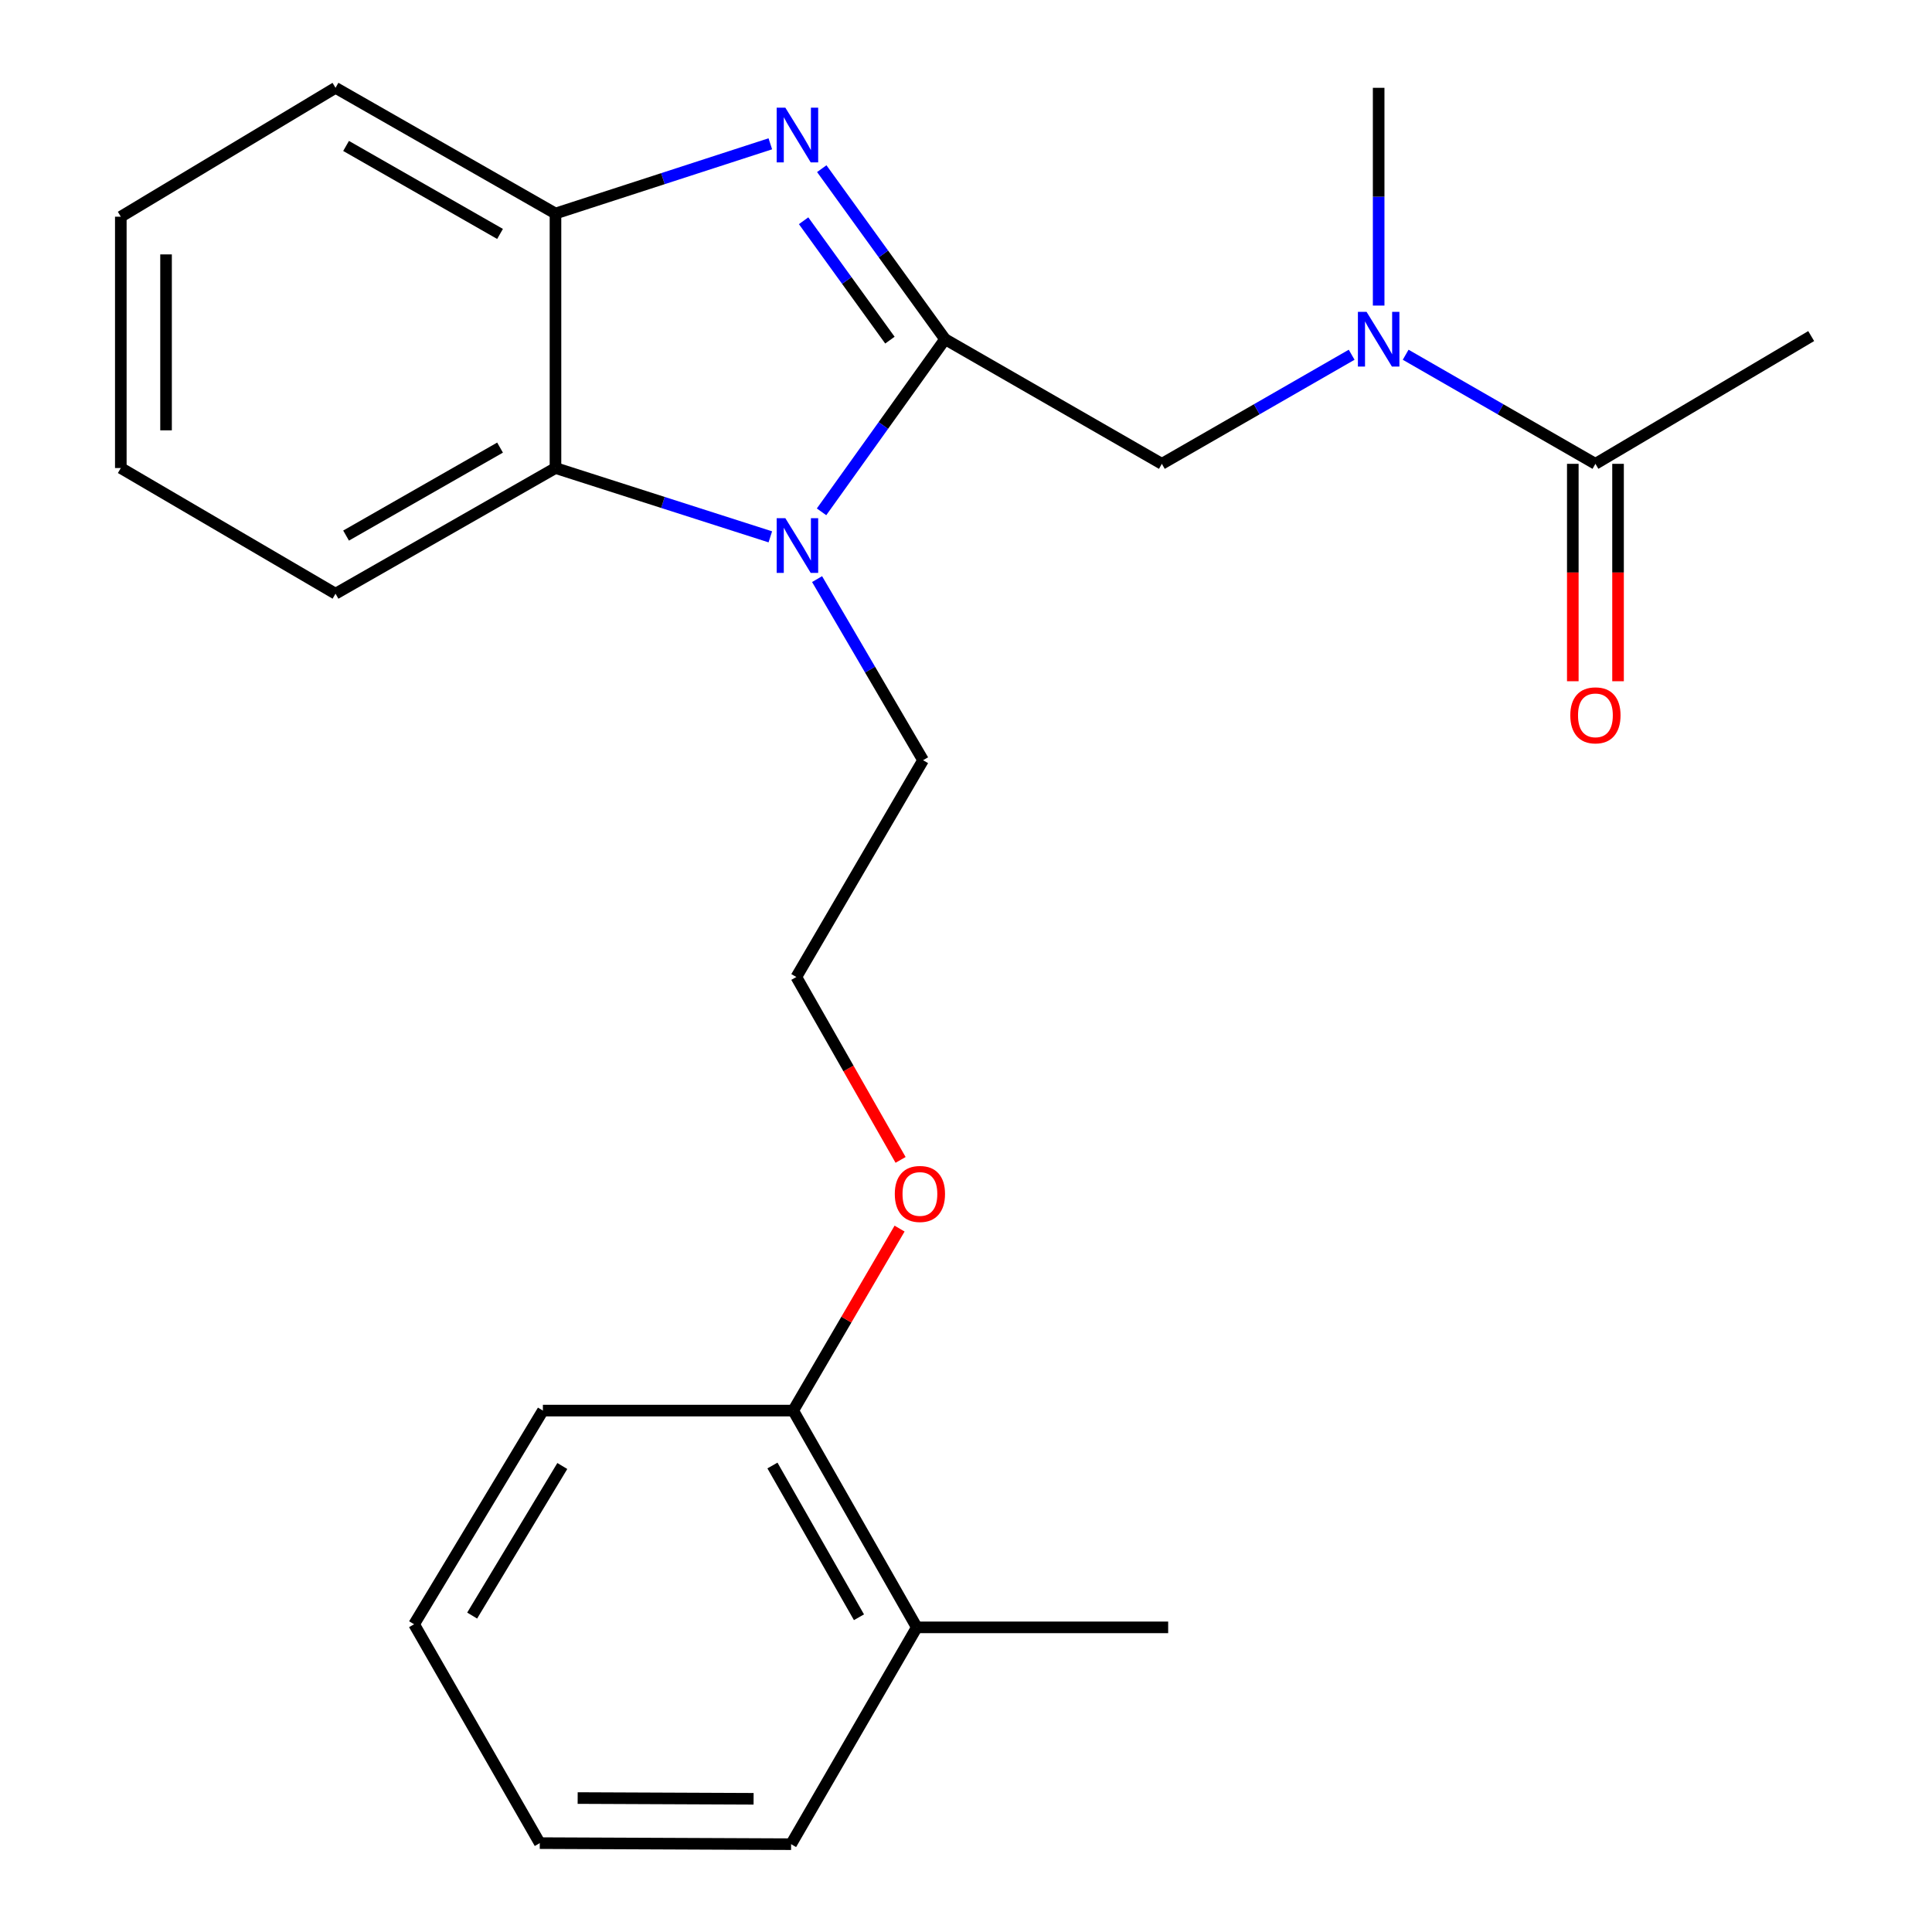 <?xml version='1.0' encoding='iso-8859-1'?>
<svg version='1.1' baseProfile='full'
              xmlns='http://www.w3.org/2000/svg'
                      xmlns:rdkit='http://www.rdkit.org/xml'
                      xmlns:xlink='http://www.w3.org/1999/xlink'
                  xml:space='preserve'
width='1000px' height='1000px' viewBox='0 0 1000 1000'>
<!-- END OF HEADER -->
<rect style='opacity:1.0;fill:#FFFFFF;stroke:none' width='1000' height='1000' x='0' y='0'> </rect>
<path class='bond-0' d='M 489.165,175.577 L 457.254,131.44' style='fill:none;fill-rule:evenodd;stroke:#000000;stroke-width:6px;stroke-linecap:butt;stroke-linejoin:miter;stroke-opacity:1' />
<path class='bond-0' d='M 457.254,131.44 L 425.343,87.302' style='fill:none;fill-rule:evenodd;stroke:#0000FF;stroke-width:6px;stroke-linecap:butt;stroke-linejoin:miter;stroke-opacity:1' />
<path class='bond-0' d='M 460.619,176.054 L 438.281,145.157' style='fill:none;fill-rule:evenodd;stroke:#000000;stroke-width:6px;stroke-linecap:butt;stroke-linejoin:miter;stroke-opacity:1' />
<path class='bond-0' d='M 438.281,145.157 L 415.943,114.261' style='fill:none;fill-rule:evenodd;stroke:#0000FF;stroke-width:6px;stroke-linecap:butt;stroke-linejoin:miter;stroke-opacity:1' />
<path class='bond-1' d='M 489.165,175.577 L 457.198,220.25' style='fill:none;fill-rule:evenodd;stroke:#000000;stroke-width:6px;stroke-linecap:butt;stroke-linejoin:miter;stroke-opacity:1' />
<path class='bond-1' d='M 457.198,220.25 L 425.23,264.923' style='fill:none;fill-rule:evenodd;stroke:#0000FF;stroke-width:6px;stroke-linecap:butt;stroke-linejoin:miter;stroke-opacity:1' />
<path class='bond-4' d='M 489.165,175.577 L 601.377,240.079' style='fill:none;fill-rule:evenodd;stroke:#000000;stroke-width:6px;stroke-linecap:butt;stroke-linejoin:miter;stroke-opacity:1' />
<path class='bond-3' d='M 398.717,74.435 L 343.117,92.475' style='fill:none;fill-rule:evenodd;stroke:#0000FF;stroke-width:6px;stroke-linecap:butt;stroke-linejoin:miter;stroke-opacity:1' />
<path class='bond-3' d='M 343.117,92.475 L 287.516,110.516' style='fill:none;fill-rule:evenodd;stroke:#000000;stroke-width:6px;stroke-linecap:butt;stroke-linejoin:miter;stroke-opacity:1' />
<path class='bond-2' d='M 398.721,277.872 L 343.119,260.062' style='fill:none;fill-rule:evenodd;stroke:#0000FF;stroke-width:6px;stroke-linecap:butt;stroke-linejoin:miter;stroke-opacity:1' />
<path class='bond-2' d='M 343.119,260.062 L 287.516,242.252' style='fill:none;fill-rule:evenodd;stroke:#000000;stroke-width:6px;stroke-linecap:butt;stroke-linejoin:miter;stroke-opacity:1' />
<path class='bond-10' d='M 422.92,299.744 L 450.352,346.615' style='fill:none;fill-rule:evenodd;stroke:#0000FF;stroke-width:6px;stroke-linecap:butt;stroke-linejoin:miter;stroke-opacity:1' />
<path class='bond-10' d='M 450.352,346.615 L 477.784,393.485' style='fill:none;fill-rule:evenodd;stroke:#000000;stroke-width:6px;stroke-linecap:butt;stroke-linejoin:miter;stroke-opacity:1' />
<path class='bond-13' d='M 287.516,242.252 L 173.665,307.3' style='fill:none;fill-rule:evenodd;stroke:#000000;stroke-width:6px;stroke-linecap:butt;stroke-linejoin:miter;stroke-opacity:1' />
<path class='bond-13' d='M 258.824,231.68 L 179.128,277.214' style='fill:none;fill-rule:evenodd;stroke:#000000;stroke-width:6px;stroke-linecap:butt;stroke-linejoin:miter;stroke-opacity:1' />
<path class='bond-24' d='M 287.516,242.252 L 287.516,110.516' style='fill:none;fill-rule:evenodd;stroke:#000000;stroke-width:6px;stroke-linecap:butt;stroke-linejoin:miter;stroke-opacity:1' />
<path class='bond-14' d='M 287.516,110.516 L 173.665,45.455' style='fill:none;fill-rule:evenodd;stroke:#000000;stroke-width:6px;stroke-linecap:butt;stroke-linejoin:miter;stroke-opacity:1' />
<path class='bond-14' d='M 258.822,121.084 L 179.127,75.541' style='fill:none;fill-rule:evenodd;stroke:#000000;stroke-width:6px;stroke-linecap:butt;stroke-linejoin:miter;stroke-opacity:1' />
<path class='bond-5' d='M 601.377,240.079 L 650.495,211.845' style='fill:none;fill-rule:evenodd;stroke:#000000;stroke-width:6px;stroke-linecap:butt;stroke-linejoin:miter;stroke-opacity:1' />
<path class='bond-5' d='M 650.495,211.845 L 699.614,183.611' style='fill:none;fill-rule:evenodd;stroke:#0000FF;stroke-width:6px;stroke-linecap:butt;stroke-linejoin:miter;stroke-opacity:1' />
<path class='bond-6' d='M 727.565,183.612 L 776.677,211.846' style='fill:none;fill-rule:evenodd;stroke:#0000FF;stroke-width:6px;stroke-linecap:butt;stroke-linejoin:miter;stroke-opacity:1' />
<path class='bond-6' d='M 776.677,211.846 L 825.788,240.079' style='fill:none;fill-rule:evenodd;stroke:#000000;stroke-width:6px;stroke-linecap:butt;stroke-linejoin:miter;stroke-opacity:1' />
<path class='bond-16' d='M 713.589,158.164 L 713.589,101.809' style='fill:none;fill-rule:evenodd;stroke:#0000FF;stroke-width:6px;stroke-linecap:butt;stroke-linejoin:miter;stroke-opacity:1' />
<path class='bond-16' d='M 713.589,101.809 L 713.589,45.455' style='fill:none;fill-rule:evenodd;stroke:#000000;stroke-width:6px;stroke-linecap:butt;stroke-linejoin:miter;stroke-opacity:1' />
<path class='bond-7' d='M 814.082,240.079 L 814.082,296.342' style='fill:none;fill-rule:evenodd;stroke:#000000;stroke-width:6px;stroke-linecap:butt;stroke-linejoin:miter;stroke-opacity:1' />
<path class='bond-7' d='M 814.082,296.342 L 814.082,352.604' style='fill:none;fill-rule:evenodd;stroke:#FF0000;stroke-width:6px;stroke-linecap:butt;stroke-linejoin:miter;stroke-opacity:1' />
<path class='bond-7' d='M 837.495,240.079 L 837.495,296.342' style='fill:none;fill-rule:evenodd;stroke:#000000;stroke-width:6px;stroke-linecap:butt;stroke-linejoin:miter;stroke-opacity:1' />
<path class='bond-7' d='M 837.495,296.342 L 837.495,352.604' style='fill:none;fill-rule:evenodd;stroke:#FF0000;stroke-width:6px;stroke-linecap:butt;stroke-linejoin:miter;stroke-opacity:1' />
<path class='bond-15' d='M 825.788,240.079 L 937.467,173.951' style='fill:none;fill-rule:evenodd;stroke:#000000;stroke-width:6px;stroke-linecap:butt;stroke-linejoin:miter;stroke-opacity:1' />
<path class='bond-8' d='M 410.563,730.121 L 438.091,683.02' style='fill:none;fill-rule:evenodd;stroke:#000000;stroke-width:6px;stroke-linecap:butt;stroke-linejoin:miter;stroke-opacity:1' />
<path class='bond-8' d='M 438.091,683.02 L 465.62,635.918' style='fill:none;fill-rule:evenodd;stroke:#FF0000;stroke-width:6px;stroke-linecap:butt;stroke-linejoin:miter;stroke-opacity:1' />
<path class='bond-9' d='M 410.563,730.121 L 474.532,842.32' style='fill:none;fill-rule:evenodd;stroke:#000000;stroke-width:6px;stroke-linecap:butt;stroke-linejoin:miter;stroke-opacity:1' />
<path class='bond-9' d='M 399.819,758.547 L 444.598,837.087' style='fill:none;fill-rule:evenodd;stroke:#000000;stroke-width:6px;stroke-linecap:butt;stroke-linejoin:miter;stroke-opacity:1' />
<path class='bond-18' d='M 410.563,730.121 L 281,730.121' style='fill:none;fill-rule:evenodd;stroke:#000000;stroke-width:6px;stroke-linecap:butt;stroke-linejoin:miter;stroke-opacity:1' />
<path class='bond-17' d='M 474.532,842.32 L 604.642,842.32' style='fill:none;fill-rule:evenodd;stroke:#000000;stroke-width:6px;stroke-linecap:butt;stroke-linejoin:miter;stroke-opacity:1' />
<path class='bond-19' d='M 474.532,842.32 L 409.471,954.545' style='fill:none;fill-rule:evenodd;stroke:#000000;stroke-width:6px;stroke-linecap:butt;stroke-linejoin:miter;stroke-opacity:1' />
<path class='bond-12' d='M 477.784,393.485 L 412.176,505.697' style='fill:none;fill-rule:evenodd;stroke:#000000;stroke-width:6px;stroke-linecap:butt;stroke-linejoin:miter;stroke-opacity:1' />
<path class='bond-11' d='M 466.141,600.36 L 439.158,553.029' style='fill:none;fill-rule:evenodd;stroke:#FF0000;stroke-width:6px;stroke-linecap:butt;stroke-linejoin:miter;stroke-opacity:1' />
<path class='bond-11' d='M 439.158,553.029 L 412.176,505.697' style='fill:none;fill-rule:evenodd;stroke:#000000;stroke-width:6px;stroke-linecap:butt;stroke-linejoin:miter;stroke-opacity:1' />
<path class='bond-20' d='M 173.665,307.3 L 62.533,242.252' style='fill:none;fill-rule:evenodd;stroke:#000000;stroke-width:6px;stroke-linecap:butt;stroke-linejoin:miter;stroke-opacity:1' />
<path class='bond-21' d='M 173.665,45.455 L 62.533,112.168' style='fill:none;fill-rule:evenodd;stroke:#000000;stroke-width:6px;stroke-linecap:butt;stroke-linejoin:miter;stroke-opacity:1' />
<path class='bond-23' d='M 281,730.121 L 214.338,840.72' style='fill:none;fill-rule:evenodd;stroke:#000000;stroke-width:6px;stroke-linecap:butt;stroke-linejoin:miter;stroke-opacity:1' />
<path class='bond-23' d='M 291.053,758.797 L 244.39,836.217' style='fill:none;fill-rule:evenodd;stroke:#000000;stroke-width:6px;stroke-linecap:butt;stroke-linejoin:miter;stroke-opacity:1' />
<path class='bond-26' d='M 409.471,954.545 L 279.387,953.999' style='fill:none;fill-rule:evenodd;stroke:#000000;stroke-width:6px;stroke-linecap:butt;stroke-linejoin:miter;stroke-opacity:1' />
<path class='bond-26' d='M 390.056,931.051 L 298.998,930.669' style='fill:none;fill-rule:evenodd;stroke:#000000;stroke-width:6px;stroke-linecap:butt;stroke-linejoin:miter;stroke-opacity:1' />
<path class='bond-25' d='M 62.533,242.252 L 62.533,112.168' style='fill:none;fill-rule:evenodd;stroke:#000000;stroke-width:6px;stroke-linecap:butt;stroke-linejoin:miter;stroke-opacity:1' />
<path class='bond-25' d='M 85.946,222.739 L 85.946,131.68' style='fill:none;fill-rule:evenodd;stroke:#000000;stroke-width:6px;stroke-linecap:butt;stroke-linejoin:miter;stroke-opacity:1' />
<path class='bond-22' d='M 279.387,953.999 L 214.338,840.72' style='fill:none;fill-rule:evenodd;stroke:#000000;stroke-width:6px;stroke-linecap:butt;stroke-linejoin:miter;stroke-opacity:1' />
<path  class='atom-1' d='M 406.489 55.722
L 415.769 70.722
Q 416.689 72.202, 418.169 74.882
Q 419.649 77.562, 419.729 77.722
L 419.729 55.722
L 423.489 55.722
L 423.489 84.042
L 419.609 84.042
L 409.649 67.642
Q 408.489 65.722, 407.249 63.522
Q 406.049 61.322, 405.689 60.642
L 405.689 84.042
L 402.009 84.042
L 402.009 55.722
L 406.489 55.722
' fill='#0000FF'/>
<path  class='atom-2' d='M 406.489 268.206
L 415.769 283.206
Q 416.689 284.686, 418.169 287.366
Q 419.649 290.046, 419.729 290.206
L 419.729 268.206
L 423.489 268.206
L 423.489 296.526
L 419.609 296.526
L 409.649 280.126
Q 408.489 278.206, 407.249 276.006
Q 406.049 273.806, 405.689 273.126
L 405.689 296.526
L 402.009 296.526
L 402.009 268.206
L 406.489 268.206
' fill='#0000FF'/>
<path  class='atom-6' d='M 707.329 161.417
L 716.609 176.417
Q 717.529 177.897, 719.009 180.577
Q 720.489 183.257, 720.569 183.417
L 720.569 161.417
L 724.329 161.417
L 724.329 189.737
L 720.449 189.737
L 710.489 173.337
Q 709.329 171.417, 708.089 169.217
Q 706.889 167.017, 706.529 166.337
L 706.529 189.737
L 702.849 189.737
L 702.849 161.417
L 707.329 161.417
' fill='#0000FF'/>
<path  class='atom-8' d='M 812.788 370.256
Q 812.788 363.456, 816.148 359.656
Q 819.508 355.856, 825.788 355.856
Q 832.068 355.856, 835.428 359.656
Q 838.788 363.456, 838.788 370.256
Q 838.788 377.136, 835.388 381.056
Q 831.988 384.936, 825.788 384.936
Q 819.548 384.936, 816.148 381.056
Q 812.788 377.176, 812.788 370.256
M 825.788 381.736
Q 830.108 381.736, 832.428 378.856
Q 834.788 375.936, 834.788 370.256
Q 834.788 364.696, 832.428 361.896
Q 830.108 359.056, 825.788 359.056
Q 821.468 359.056, 819.108 361.856
Q 816.788 364.656, 816.788 370.256
Q 816.788 375.976, 819.108 378.856
Q 821.468 381.736, 825.788 381.736
' fill='#FF0000'/>
<path  class='atom-12' d='M 463.145 617.989
Q 463.145 611.189, 466.505 607.389
Q 469.865 603.589, 476.145 603.589
Q 482.425 603.589, 485.785 607.389
Q 489.145 611.189, 489.145 617.989
Q 489.145 624.869, 485.745 628.789
Q 482.345 632.669, 476.145 632.669
Q 469.905 632.669, 466.505 628.789
Q 463.145 624.909, 463.145 617.989
M 476.145 629.469
Q 480.465 629.469, 482.785 626.589
Q 485.145 623.669, 485.145 617.989
Q 485.145 612.429, 482.785 609.629
Q 480.465 606.789, 476.145 606.789
Q 471.825 606.789, 469.465 609.589
Q 467.145 612.389, 467.145 617.989
Q 467.145 623.709, 469.465 626.589
Q 471.825 629.469, 476.145 629.469
' fill='#FF0000'/>
</svg>

